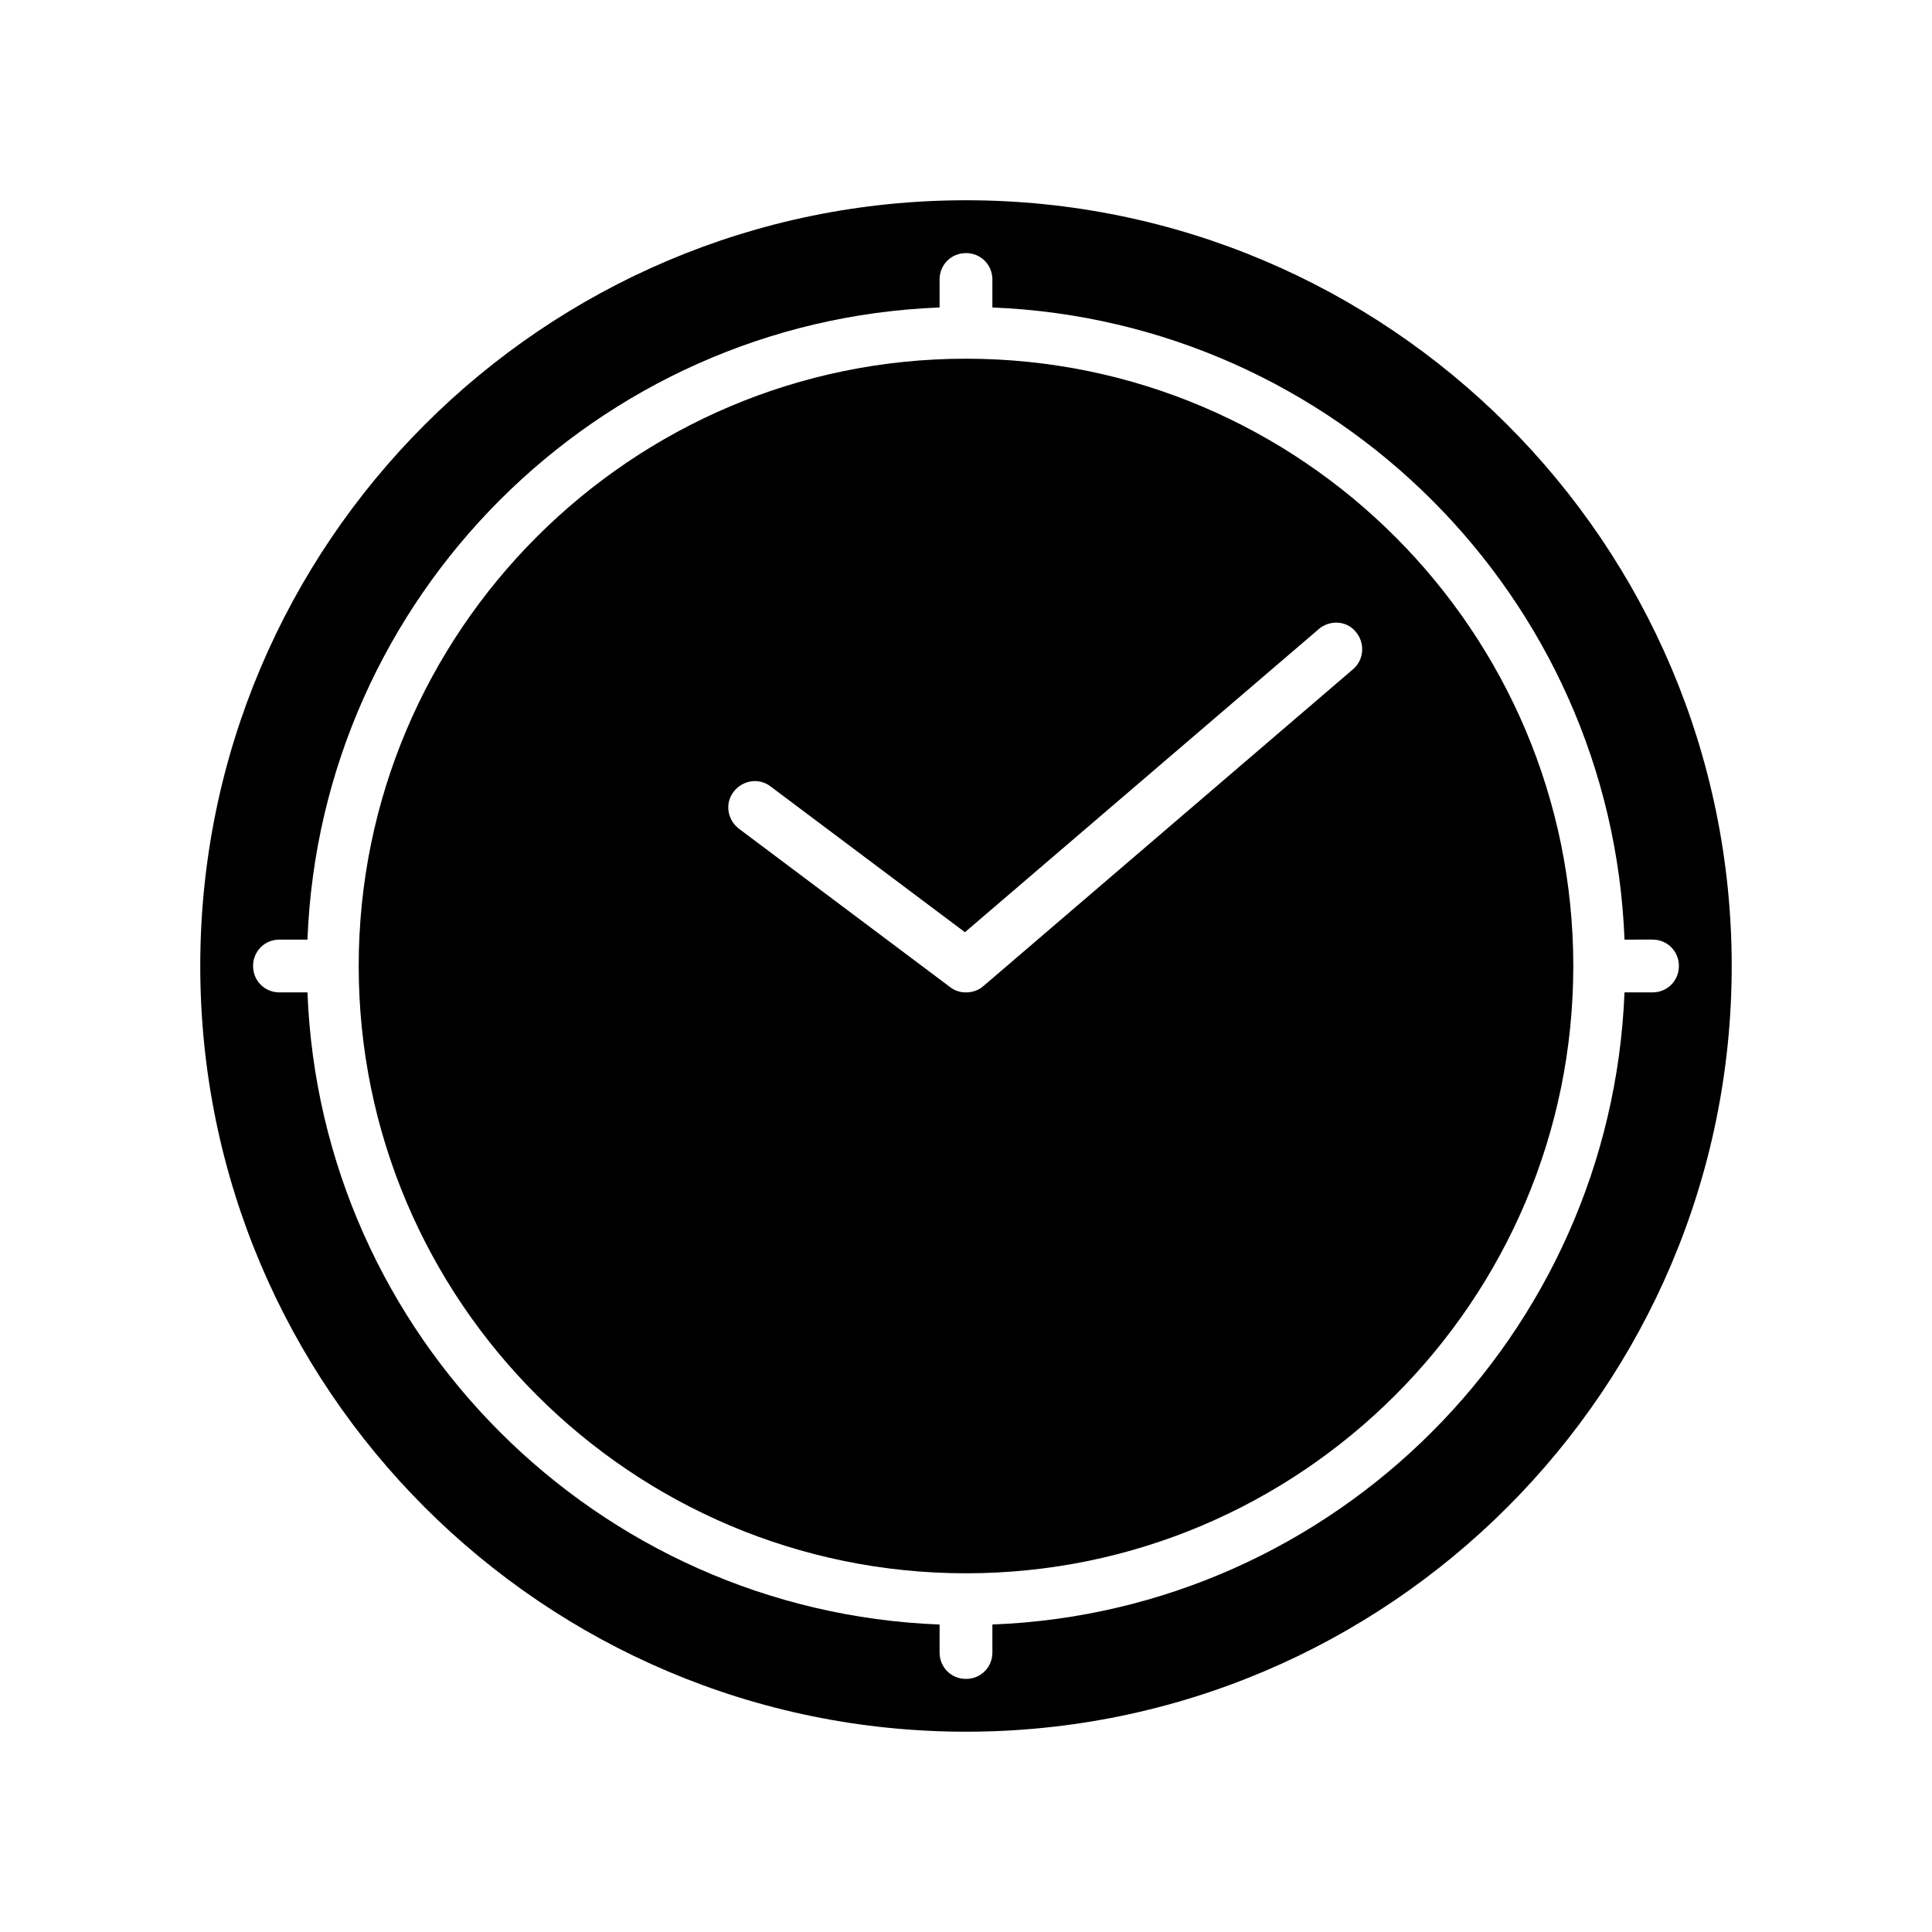 <?xml version="1.0" encoding="UTF-8"?>
<!-- Uploaded to: SVG Repo, www.svgrepo.com, Generator: SVG Repo Mixer Tools -->
<svg fill="#000000" width="800px" height="800px" version="1.1" viewBox="144 144 512 512" xmlns="http://www.w3.org/2000/svg">
 <g>
  <path d="m400 239.06c-88.727 0-160.94 72.215-160.94 160.94s72.215 160.94 160.94 160.94 160.94-72.211 160.94-160.94-72.211-160.94-160.94-160.94zm102.58 82.289-97.965 83.969c-1.258 1.121-2.938 1.68-4.617 1.68-1.539 0-2.938-0.418-4.199-1.398l-55.98-41.984c-3.078-2.379-3.777-6.719-1.398-9.797 2.379-3.078 6.719-3.777 9.797-1.398l51.5 38.625 93.766-80.328c2.938-2.519 7.418-2.238 9.797 0.699 2.519 2.938 2.242 7.414-0.699 9.934z"/>
  <path d="m400 197.07c-111.96 0-202.93 90.965-202.93 202.93 0 111.96 90.965 202.92 202.93 202.92 111.96 0 202.92-90.965 202.92-202.92 0-111.96-90.965-202.93-202.92-202.93zm181.93 195.93c3.918 0 6.996 3.078 6.996 6.996 0 3.918-3.078 6.996-6.996 6.996h-7.418c-3.637 90.824-76.691 164.02-167.52 167.52v7.422c0 3.918-3.078 6.996-6.996 6.996s-6.996-3.078-6.996-6.996v-7.418c-90.828-3.496-164.02-76.691-167.52-167.52h-7.418c-3.918 0-6.996-3.078-6.996-6.996s3.078-6.996 6.996-6.996h7.418c3.5-90.828 76.691-164.02 167.52-167.52v-7.418c0-3.918 3.078-6.996 6.996-6.996 3.918 0 6.996 3.078 6.996 6.996v7.418c90.824 3.637 164.02 76.691 167.52 167.52z"/>
 </g>
</svg>